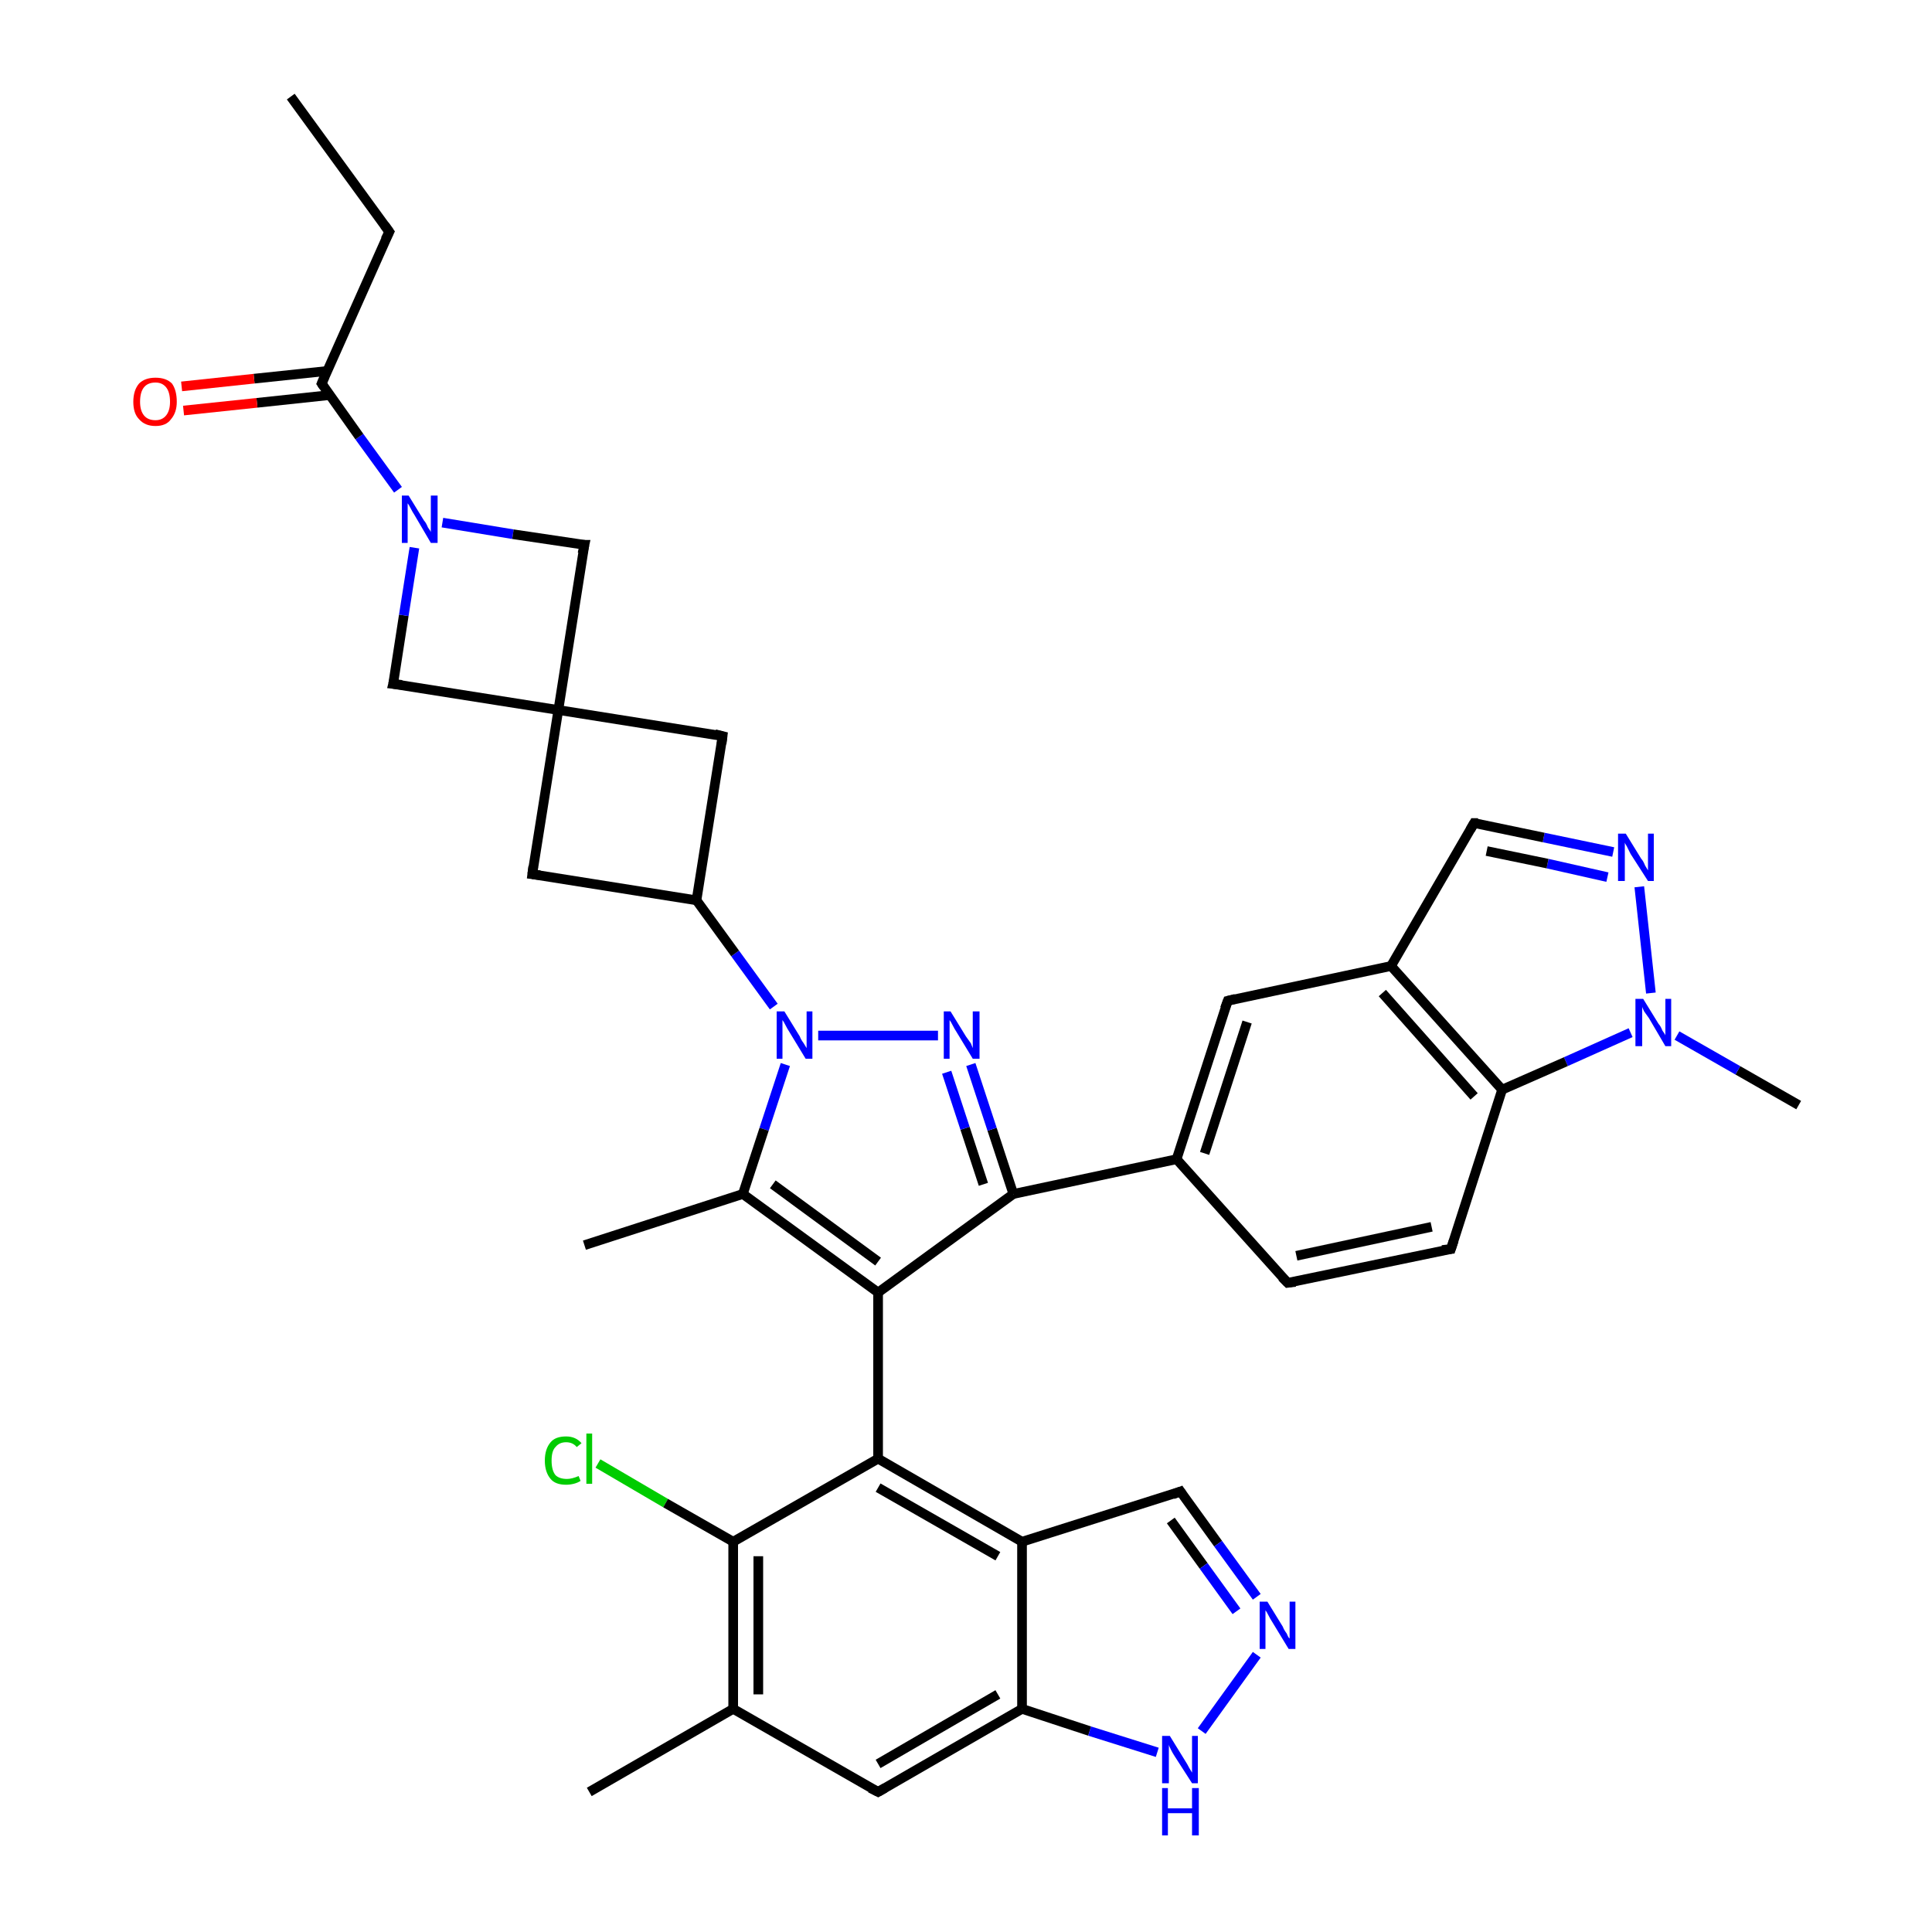 <?xml version='1.0' encoding='iso-8859-1'?>
<svg version='1.1' baseProfile='full'
              xmlns='http://www.w3.org/2000/svg'
                      xmlns:rdkit='http://www.rdkit.org/xml'
                      xmlns:xlink='http://www.w3.org/1999/xlink'
                  xml:space='preserve'
width='200px' height='200px' viewBox='0 0 200 200'>
<!-- END OF HEADER -->
<rect style='opacity:1.0;fill:#FFFFFF;stroke:none' width='200.0' height='200.0' x='0.0' y='0.0'> </rect>
<path class='bond-0 atom-33 atom-30' d='M 186.2,114.4 L 179.9,110.8' style='fill:none;fill-rule:evenodd;stroke:#000000;stroke-width:1.0px;stroke-linecap:butt;stroke-linejoin:miter;stroke-opacity:1' />
<path class='bond-0 atom-33 atom-30' d='M 179.9,110.8 L 173.6,107.2' style='fill:none;fill-rule:evenodd;stroke:#0000FF;stroke-width:1.0px;stroke-linecap:butt;stroke-linejoin:miter;stroke-opacity:1' />
<path class='bond-1 atom-30 atom-31' d='M 170.9,102.8 L 169.7,91.8' style='fill:none;fill-rule:evenodd;stroke:#0000FF;stroke-width:1.0px;stroke-linecap:butt;stroke-linejoin:miter;stroke-opacity:1' />
<path class='bond-2 atom-30 atom-13' d='M 168.8,106.9 L 162.1,109.9' style='fill:none;fill-rule:evenodd;stroke:#0000FF;stroke-width:1.0px;stroke-linecap:butt;stroke-linejoin:miter;stroke-opacity:1' />
<path class='bond-2 atom-30 atom-13' d='M 162.1,109.9 L 155.5,112.8' style='fill:none;fill-rule:evenodd;stroke:#000000;stroke-width:1.0px;stroke-linecap:butt;stroke-linejoin:miter;stroke-opacity:1' />
<path class='bond-3 atom-31 atom-32' d='M 167.0,88.2 L 159.8,86.7' style='fill:none;fill-rule:evenodd;stroke:#0000FF;stroke-width:1.0px;stroke-linecap:butt;stroke-linejoin:miter;stroke-opacity:1' />
<path class='bond-3 atom-31 atom-32' d='M 159.8,86.7 L 152.6,85.2' style='fill:none;fill-rule:evenodd;stroke:#000000;stroke-width:1.0px;stroke-linecap:butt;stroke-linejoin:miter;stroke-opacity:1' />
<path class='bond-3 atom-31 atom-32' d='M 166.4,90.8 L 160.2,89.4' style='fill:none;fill-rule:evenodd;stroke:#0000FF;stroke-width:1.0px;stroke-linecap:butt;stroke-linejoin:miter;stroke-opacity:1' />
<path class='bond-3 atom-31 atom-32' d='M 160.2,89.4 L 153.9,88.1' style='fill:none;fill-rule:evenodd;stroke:#000000;stroke-width:1.0px;stroke-linecap:butt;stroke-linejoin:miter;stroke-opacity:1' />
<path class='bond-4 atom-13 atom-12' d='M 155.5,112.8 L 150.2,129.3' style='fill:none;fill-rule:evenodd;stroke:#000000;stroke-width:1.0px;stroke-linecap:butt;stroke-linejoin:miter;stroke-opacity:1' />
<path class='bond-5 atom-13 atom-14' d='M 155.5,112.8 L 144.0,100.0' style='fill:none;fill-rule:evenodd;stroke:#000000;stroke-width:1.0px;stroke-linecap:butt;stroke-linejoin:miter;stroke-opacity:1' />
<path class='bond-5 atom-13 atom-14' d='M 152.6,113.5 L 143.1,102.8' style='fill:none;fill-rule:evenodd;stroke:#000000;stroke-width:1.0px;stroke-linecap:butt;stroke-linejoin:miter;stroke-opacity:1' />
<path class='bond-6 atom-12 atom-11' d='M 150.2,129.3 L 133.3,132.8' style='fill:none;fill-rule:evenodd;stroke:#000000;stroke-width:1.0px;stroke-linecap:butt;stroke-linejoin:miter;stroke-opacity:1' />
<path class='bond-6 atom-12 atom-11' d='M 148.2,127.0 L 134.2,130.0' style='fill:none;fill-rule:evenodd;stroke:#000000;stroke-width:1.0px;stroke-linecap:butt;stroke-linejoin:miter;stroke-opacity:1' />
<path class='bond-7 atom-32 atom-14' d='M 152.6,85.2 L 144.0,100.0' style='fill:none;fill-rule:evenodd;stroke:#000000;stroke-width:1.0px;stroke-linecap:butt;stroke-linejoin:miter;stroke-opacity:1' />
<path class='bond-8 atom-14 atom-15' d='M 144.0,100.0 L 127.1,103.6' style='fill:none;fill-rule:evenodd;stroke:#000000;stroke-width:1.0px;stroke-linecap:butt;stroke-linejoin:miter;stroke-opacity:1' />
<path class='bond-9 atom-11 atom-4' d='M 133.3,132.8 L 121.8,120.0' style='fill:none;fill-rule:evenodd;stroke:#000000;stroke-width:1.0px;stroke-linecap:butt;stroke-linejoin:miter;stroke-opacity:1' />
<path class='bond-10 atom-15 atom-4' d='M 127.1,103.6 L 121.8,120.0' style='fill:none;fill-rule:evenodd;stroke:#000000;stroke-width:1.0px;stroke-linecap:butt;stroke-linejoin:miter;stroke-opacity:1' />
<path class='bond-10 atom-15 atom-4' d='M 129.1,105.8 L 124.7,119.4' style='fill:none;fill-rule:evenodd;stroke:#000000;stroke-width:1.0px;stroke-linecap:butt;stroke-linejoin:miter;stroke-opacity:1' />
<path class='bond-11 atom-4 atom-0' d='M 121.8,120.0 L 104.9,123.6' style='fill:none;fill-rule:evenodd;stroke:#000000;stroke-width:1.0px;stroke-linecap:butt;stroke-linejoin:miter;stroke-opacity:1' />
<path class='bond-12 atom-0 atom-17' d='M 104.9,123.6 L 102.7,116.9' style='fill:none;fill-rule:evenodd;stroke:#000000;stroke-width:1.0px;stroke-linecap:butt;stroke-linejoin:miter;stroke-opacity:1' />
<path class='bond-12 atom-0 atom-17' d='M 102.7,116.9 L 100.5,110.2' style='fill:none;fill-rule:evenodd;stroke:#0000FF;stroke-width:1.0px;stroke-linecap:butt;stroke-linejoin:miter;stroke-opacity:1' />
<path class='bond-12 atom-0 atom-17' d='M 101.8,122.6 L 99.9,116.8' style='fill:none;fill-rule:evenodd;stroke:#000000;stroke-width:1.0px;stroke-linecap:butt;stroke-linejoin:miter;stroke-opacity:1' />
<path class='bond-12 atom-0 atom-17' d='M 99.9,116.8 L 98.0,111.0' style='fill:none;fill-rule:evenodd;stroke:#0000FF;stroke-width:1.0px;stroke-linecap:butt;stroke-linejoin:miter;stroke-opacity:1' />
<path class='bond-13 atom-0 atom-20' d='M 104.9,123.6 L 90.9,133.8' style='fill:none;fill-rule:evenodd;stroke:#000000;stroke-width:1.0px;stroke-linecap:butt;stroke-linejoin:miter;stroke-opacity:1' />
<path class='bond-14 atom-17 atom-18' d='M 97.1,107.2 L 84.7,107.2' style='fill:none;fill-rule:evenodd;stroke:#0000FF;stroke-width:1.0px;stroke-linecap:butt;stroke-linejoin:miter;stroke-opacity:1' />
<path class='bond-15 atom-8 atom-23' d='M 55.1,90.5 L 72.1,93.2' style='fill:none;fill-rule:evenodd;stroke:#000000;stroke-width:1.0px;stroke-linecap:butt;stroke-linejoin:miter;stroke-opacity:1' />
<path class='bond-16 atom-8 atom-7' d='M 55.1,90.5 L 57.8,73.5' style='fill:none;fill-rule:evenodd;stroke:#000000;stroke-width:1.0px;stroke-linecap:butt;stroke-linejoin:miter;stroke-opacity:1' />
<path class='bond-17 atom-20 atom-22' d='M 90.9,133.8 L 90.9,151.0' style='fill:none;fill-rule:evenodd;stroke:#000000;stroke-width:1.0px;stroke-linecap:butt;stroke-linejoin:miter;stroke-opacity:1' />
<path class='bond-18 atom-20 atom-19' d='M 90.9,133.8 L 76.9,123.6' style='fill:none;fill-rule:evenodd;stroke:#000000;stroke-width:1.0px;stroke-linecap:butt;stroke-linejoin:miter;stroke-opacity:1' />
<path class='bond-18 atom-20 atom-19' d='M 90.9,130.6 L 80.0,122.6' style='fill:none;fill-rule:evenodd;stroke:#000000;stroke-width:1.0px;stroke-linecap:butt;stroke-linejoin:miter;stroke-opacity:1' />
<path class='bond-19 atom-18 atom-23' d='M 80.1,104.2 L 76.1,98.7' style='fill:none;fill-rule:evenodd;stroke:#0000FF;stroke-width:1.0px;stroke-linecap:butt;stroke-linejoin:miter;stroke-opacity:1' />
<path class='bond-19 atom-18 atom-23' d='M 76.1,98.7 L 72.1,93.2' style='fill:none;fill-rule:evenodd;stroke:#000000;stroke-width:1.0px;stroke-linecap:butt;stroke-linejoin:miter;stroke-opacity:1' />
<path class='bond-20 atom-18 atom-19' d='M 81.3,110.2 L 79.1,116.9' style='fill:none;fill-rule:evenodd;stroke:#0000FF;stroke-width:1.0px;stroke-linecap:butt;stroke-linejoin:miter;stroke-opacity:1' />
<path class='bond-20 atom-18 atom-19' d='M 79.1,116.9 L 76.9,123.6' style='fill:none;fill-rule:evenodd;stroke:#000000;stroke-width:1.0px;stroke-linecap:butt;stroke-linejoin:miter;stroke-opacity:1' />
<path class='bond-21 atom-5 atom-3' d='M 122.2,154.4 L 105.8,159.6' style='fill:none;fill-rule:evenodd;stroke:#000000;stroke-width:1.0px;stroke-linecap:butt;stroke-linejoin:miter;stroke-opacity:1' />
<path class='bond-22 atom-5 atom-28' d='M 122.2,154.4 L 126.1,159.8' style='fill:none;fill-rule:evenodd;stroke:#000000;stroke-width:1.0px;stroke-linecap:butt;stroke-linejoin:miter;stroke-opacity:1' />
<path class='bond-22 atom-5 atom-28' d='M 126.1,159.8 L 130.1,165.3' style='fill:none;fill-rule:evenodd;stroke:#0000FF;stroke-width:1.0px;stroke-linecap:butt;stroke-linejoin:miter;stroke-opacity:1' />
<path class='bond-22 atom-5 atom-28' d='M 121.2,157.4 L 124.6,162.1' style='fill:none;fill-rule:evenodd;stroke:#000000;stroke-width:1.0px;stroke-linecap:butt;stroke-linejoin:miter;stroke-opacity:1' />
<path class='bond-22 atom-5 atom-28' d='M 124.6,162.1 L 128.0,166.8' style='fill:none;fill-rule:evenodd;stroke:#0000FF;stroke-width:1.0px;stroke-linecap:butt;stroke-linejoin:miter;stroke-opacity:1' />
<path class='bond-23 atom-22 atom-3' d='M 90.9,151.0 L 105.8,159.6' style='fill:none;fill-rule:evenodd;stroke:#000000;stroke-width:1.0px;stroke-linecap:butt;stroke-linejoin:miter;stroke-opacity:1' />
<path class='bond-23 atom-22 atom-3' d='M 90.9,154.0 L 103.3,161.1' style='fill:none;fill-rule:evenodd;stroke:#000000;stroke-width:1.0px;stroke-linecap:butt;stroke-linejoin:miter;stroke-opacity:1' />
<path class='bond-24 atom-22 atom-24' d='M 90.9,151.0 L 75.9,159.6' style='fill:none;fill-rule:evenodd;stroke:#000000;stroke-width:1.0px;stroke-linecap:butt;stroke-linejoin:miter;stroke-opacity:1' />
<path class='bond-25 atom-26 atom-24' d='M 61.9,151.5 L 68.9,155.6' style='fill:none;fill-rule:evenodd;stroke:#00CC00;stroke-width:1.0px;stroke-linecap:butt;stroke-linejoin:miter;stroke-opacity:1' />
<path class='bond-25 atom-26 atom-24' d='M 68.9,155.6 L 75.9,159.6' style='fill:none;fill-rule:evenodd;stroke:#000000;stroke-width:1.0px;stroke-linecap:butt;stroke-linejoin:miter;stroke-opacity:1' />
<path class='bond-26 atom-3 atom-2' d='M 105.8,159.6 L 105.8,176.9' style='fill:none;fill-rule:evenodd;stroke:#000000;stroke-width:1.0px;stroke-linecap:butt;stroke-linejoin:miter;stroke-opacity:1' />
<path class='bond-27 atom-24 atom-25' d='M 75.9,159.6 L 75.9,176.9' style='fill:none;fill-rule:evenodd;stroke:#000000;stroke-width:1.0px;stroke-linecap:butt;stroke-linejoin:miter;stroke-opacity:1' />
<path class='bond-27 atom-24 atom-25' d='M 78.5,161.1 L 78.5,175.4' style='fill:none;fill-rule:evenodd;stroke:#000000;stroke-width:1.0px;stroke-linecap:butt;stroke-linejoin:miter;stroke-opacity:1' />
<path class='bond-28 atom-28 atom-27' d='M 130.1,171.3 L 124.4,179.2' style='fill:none;fill-rule:evenodd;stroke:#0000FF;stroke-width:1.0px;stroke-linecap:butt;stroke-linejoin:miter;stroke-opacity:1' />
<path class='bond-29 atom-23 atom-6' d='M 72.1,93.2 L 74.8,76.2' style='fill:none;fill-rule:evenodd;stroke:#000000;stroke-width:1.0px;stroke-linecap:butt;stroke-linejoin:miter;stroke-opacity:1' />
<path class='bond-30 atom-19 atom-21' d='M 76.9,123.6 L 60.5,128.9' style='fill:none;fill-rule:evenodd;stroke:#000000;stroke-width:1.0px;stroke-linecap:butt;stroke-linejoin:miter;stroke-opacity:1' />
<path class='bond-31 atom-2 atom-27' d='M 105.8,176.9 L 112.8,179.2' style='fill:none;fill-rule:evenodd;stroke:#000000;stroke-width:1.0px;stroke-linecap:butt;stroke-linejoin:miter;stroke-opacity:1' />
<path class='bond-31 atom-2 atom-27' d='M 112.8,179.2 L 119.8,181.4' style='fill:none;fill-rule:evenodd;stroke:#0000FF;stroke-width:1.0px;stroke-linecap:butt;stroke-linejoin:miter;stroke-opacity:1' />
<path class='bond-32 atom-2 atom-1' d='M 105.8,176.9 L 90.9,185.5' style='fill:none;fill-rule:evenodd;stroke:#000000;stroke-width:1.0px;stroke-linecap:butt;stroke-linejoin:miter;stroke-opacity:1' />
<path class='bond-32 atom-2 atom-1' d='M 103.3,175.4 L 90.9,182.6' style='fill:none;fill-rule:evenodd;stroke:#000000;stroke-width:1.0px;stroke-linecap:butt;stroke-linejoin:miter;stroke-opacity:1' />
<path class='bond-33 atom-25 atom-1' d='M 75.9,176.9 L 90.9,185.5' style='fill:none;fill-rule:evenodd;stroke:#000000;stroke-width:1.0px;stroke-linecap:butt;stroke-linejoin:miter;stroke-opacity:1' />
<path class='bond-34 atom-25 atom-16' d='M 75.9,176.9 L 61.0,185.5' style='fill:none;fill-rule:evenodd;stroke:#000000;stroke-width:1.0px;stroke-linecap:butt;stroke-linejoin:miter;stroke-opacity:1' />
<path class='bond-35 atom-10 atom-7' d='M 40.7,70.8 L 57.8,73.5' style='fill:none;fill-rule:evenodd;stroke:#000000;stroke-width:1.0px;stroke-linecap:butt;stroke-linejoin:miter;stroke-opacity:1' />
<path class='bond-36 atom-10 atom-29' d='M 40.7,70.8 L 41.8,63.7' style='fill:none;fill-rule:evenodd;stroke:#000000;stroke-width:1.0px;stroke-linecap:butt;stroke-linejoin:miter;stroke-opacity:1' />
<path class='bond-36 atom-10 atom-29' d='M 41.8,63.7 L 42.9,56.7' style='fill:none;fill-rule:evenodd;stroke:#0000FF;stroke-width:1.0px;stroke-linecap:butt;stroke-linejoin:miter;stroke-opacity:1' />
<path class='bond-37 atom-7 atom-6' d='M 57.8,73.5 L 74.8,76.2' style='fill:none;fill-rule:evenodd;stroke:#000000;stroke-width:1.0px;stroke-linecap:butt;stroke-linejoin:miter;stroke-opacity:1' />
<path class='bond-38 atom-7 atom-9' d='M 57.8,73.5 L 60.5,56.4' style='fill:none;fill-rule:evenodd;stroke:#000000;stroke-width:1.0px;stroke-linecap:butt;stroke-linejoin:miter;stroke-opacity:1' />
<path class='bond-39 atom-37 atom-36' d='M 30.1,10.0 L 40.3,24.0' style='fill:none;fill-rule:evenodd;stroke:#000000;stroke-width:1.0px;stroke-linecap:butt;stroke-linejoin:miter;stroke-opacity:1' />
<path class='bond-40 atom-29 atom-9' d='M 45.8,54.1 L 53.1,55.3' style='fill:none;fill-rule:evenodd;stroke:#0000FF;stroke-width:1.0px;stroke-linecap:butt;stroke-linejoin:miter;stroke-opacity:1' />
<path class='bond-40 atom-29 atom-9' d='M 53.1,55.3 L 60.5,56.4' style='fill:none;fill-rule:evenodd;stroke:#000000;stroke-width:1.0px;stroke-linecap:butt;stroke-linejoin:miter;stroke-opacity:1' />
<path class='bond-41 atom-29 atom-34' d='M 41.2,50.7 L 37.2,45.2' style='fill:none;fill-rule:evenodd;stroke:#0000FF;stroke-width:1.0px;stroke-linecap:butt;stroke-linejoin:miter;stroke-opacity:1' />
<path class='bond-41 atom-29 atom-34' d='M 37.2,45.2 L 33.3,39.7' style='fill:none;fill-rule:evenodd;stroke:#000000;stroke-width:1.0px;stroke-linecap:butt;stroke-linejoin:miter;stroke-opacity:1' />
<path class='bond-42 atom-34 atom-36' d='M 33.3,39.7 L 40.3,24.0' style='fill:none;fill-rule:evenodd;stroke:#000000;stroke-width:1.0px;stroke-linecap:butt;stroke-linejoin:miter;stroke-opacity:1' />
<path class='bond-43 atom-34 atom-35' d='M 33.9,38.4 L 26.3,39.2' style='fill:none;fill-rule:evenodd;stroke:#000000;stroke-width:1.0px;stroke-linecap:butt;stroke-linejoin:miter;stroke-opacity:1' />
<path class='bond-43 atom-34 atom-35' d='M 26.3,39.2 L 18.8,40.0' style='fill:none;fill-rule:evenodd;stroke:#FF0000;stroke-width:1.0px;stroke-linecap:butt;stroke-linejoin:miter;stroke-opacity:1' />
<path class='bond-43 atom-34 atom-35' d='M 34.1,40.9 L 26.6,41.7' style='fill:none;fill-rule:evenodd;stroke:#000000;stroke-width:1.0px;stroke-linecap:butt;stroke-linejoin:miter;stroke-opacity:1' />
<path class='bond-43 atom-34 atom-35' d='M 26.6,41.7 L 19.0,42.5' style='fill:none;fill-rule:evenodd;stroke:#FF0000;stroke-width:1.0px;stroke-linecap:butt;stroke-linejoin:miter;stroke-opacity:1' />
<path d='M 91.6,185.1 L 90.9,185.5 L 90.1,185.1' style='fill:none;stroke:#000000;stroke-width:1.0px;stroke-linecap:butt;stroke-linejoin:miter;stroke-opacity:1;' />
<path d='M 121.4,154.7 L 122.2,154.4 L 122.4,154.7' style='fill:none;stroke:#000000;stroke-width:1.0px;stroke-linecap:butt;stroke-linejoin:miter;stroke-opacity:1;' />
<path d='M 74.7,77.0 L 74.8,76.2 L 74.0,76.0' style='fill:none;stroke:#000000;stroke-width:1.0px;stroke-linecap:butt;stroke-linejoin:miter;stroke-opacity:1;' />
<path d='M 55.9,90.6 L 55.1,90.5 L 55.2,89.7' style='fill:none;stroke:#000000;stroke-width:1.0px;stroke-linecap:butt;stroke-linejoin:miter;stroke-opacity:1;' />
<path d='M 60.3,57.3 L 60.5,56.4 L 60.1,56.4' style='fill:none;stroke:#000000;stroke-width:1.0px;stroke-linecap:butt;stroke-linejoin:miter;stroke-opacity:1;' />
<path d='M 41.6,70.9 L 40.7,70.8 L 40.8,70.4' style='fill:none;stroke:#000000;stroke-width:1.0px;stroke-linecap:butt;stroke-linejoin:miter;stroke-opacity:1;' />
<path d='M 134.1,132.7 L 133.3,132.8 L 132.7,132.2' style='fill:none;stroke:#000000;stroke-width:1.0px;stroke-linecap:butt;stroke-linejoin:miter;stroke-opacity:1;' />
<path d='M 150.5,128.4 L 150.2,129.3 L 149.3,129.4' style='fill:none;stroke:#000000;stroke-width:1.0px;stroke-linecap:butt;stroke-linejoin:miter;stroke-opacity:1;' />
<path d='M 127.9,103.4 L 127.1,103.6 L 126.8,104.4' style='fill:none;stroke:#000000;stroke-width:1.0px;stroke-linecap:butt;stroke-linejoin:miter;stroke-opacity:1;' />
<path d='M 153.0,85.2 L 152.6,85.2 L 152.2,85.9' style='fill:none;stroke:#000000;stroke-width:1.0px;stroke-linecap:butt;stroke-linejoin:miter;stroke-opacity:1;' />
<path d='M 33.5,40.0 L 33.3,39.7 L 33.6,39.0' style='fill:none;stroke:#000000;stroke-width:1.0px;stroke-linecap:butt;stroke-linejoin:miter;stroke-opacity:1;' />
<path d='M 39.8,23.3 L 40.3,24.0 L 39.9,24.8' style='fill:none;stroke:#000000;stroke-width:1.0px;stroke-linecap:butt;stroke-linejoin:miter;stroke-opacity:1;' />
<path class='atom-17' d='M 98.4 104.7
L 100.0 107.3
Q 100.2 107.6, 100.5 108.0
Q 100.7 108.5, 100.7 108.5
L 100.7 104.7
L 101.4 104.7
L 101.4 109.6
L 100.7 109.6
L 99.0 106.8
Q 98.8 106.5, 98.6 106.1
Q 98.4 105.7, 98.3 105.6
L 98.3 109.6
L 97.7 109.6
L 97.7 104.7
L 98.4 104.7
' fill='#0000FF'/>
<path class='atom-18' d='M 81.2 104.7
L 82.8 107.3
Q 82.9 107.6, 83.2 108.0
Q 83.5 108.5, 83.5 108.5
L 83.5 104.7
L 84.1 104.7
L 84.1 109.6
L 83.4 109.6
L 81.7 106.8
Q 81.5 106.5, 81.3 106.1
Q 81.1 105.7, 81.0 105.6
L 81.0 109.6
L 80.4 109.6
L 80.4 104.7
L 81.2 104.7
' fill='#0000FF'/>
<path class='atom-26' d='M 56.4 151.2
Q 56.4 150.0, 57.0 149.3
Q 57.5 148.7, 58.6 148.7
Q 59.6 148.7, 60.2 149.4
L 59.7 149.8
Q 59.3 149.3, 58.6 149.3
Q 57.9 149.3, 57.5 149.8
Q 57.1 150.2, 57.1 151.2
Q 57.1 152.2, 57.5 152.7
Q 57.9 153.1, 58.7 153.1
Q 59.2 153.1, 59.9 152.8
L 60.1 153.3
Q 59.8 153.5, 59.4 153.6
Q 59.0 153.7, 58.6 153.7
Q 57.5 153.7, 57.0 153.1
Q 56.4 152.4, 56.4 151.2
' fill='#00CC00'/>
<path class='atom-26' d='M 60.7 148.4
L 61.3 148.4
L 61.3 153.6
L 60.7 153.6
L 60.7 148.4
' fill='#00CC00'/>
<path class='atom-27' d='M 121.1 179.7
L 122.7 182.3
Q 122.9 182.6, 123.1 183.0
Q 123.4 183.5, 123.4 183.5
L 123.4 179.7
L 124.0 179.7
L 124.0 184.6
L 123.4 184.6
L 121.6 181.8
Q 121.4 181.5, 121.2 181.1
Q 121.0 180.7, 121.0 180.6
L 121.0 184.6
L 120.3 184.6
L 120.3 179.7
L 121.1 179.7
' fill='#0000FF'/>
<path class='atom-27' d='M 120.3 185.1
L 120.9 185.1
L 120.9 187.2
L 123.4 187.2
L 123.4 185.1
L 124.1 185.1
L 124.1 190.0
L 123.4 190.0
L 123.4 187.7
L 120.9 187.7
L 120.9 190.0
L 120.3 190.0
L 120.3 185.1
' fill='#0000FF'/>
<path class='atom-28' d='M 131.2 165.8
L 132.8 168.4
Q 132.9 168.7, 133.2 169.1
Q 133.4 169.6, 133.5 169.6
L 133.5 165.8
L 134.1 165.8
L 134.1 170.7
L 133.4 170.7
L 131.7 167.9
Q 131.5 167.6, 131.3 167.2
Q 131.1 166.8, 131.0 166.7
L 131.0 170.7
L 130.4 170.7
L 130.4 165.8
L 131.2 165.8
' fill='#0000FF'/>
<path class='atom-29' d='M 42.3 51.3
L 43.9 53.9
Q 44.1 54.1, 44.3 54.6
Q 44.6 55.0, 44.6 55.1
L 44.6 51.3
L 45.3 51.3
L 45.3 56.2
L 44.6 56.2
L 42.9 53.3
Q 42.7 53.0, 42.5 52.6
Q 42.3 52.2, 42.2 52.1
L 42.2 56.2
L 41.6 56.2
L 41.6 51.3
L 42.3 51.3
' fill='#0000FF'/>
<path class='atom-30' d='M 170.1 103.4
L 171.7 106.0
Q 171.9 106.2, 172.1 106.7
Q 172.4 107.1, 172.4 107.2
L 172.4 103.4
L 173.0 103.4
L 173.0 108.3
L 172.4 108.3
L 170.7 105.4
Q 170.5 105.1, 170.2 104.7
Q 170.0 104.3, 170.0 104.2
L 170.0 108.3
L 169.3 108.3
L 169.3 103.4
L 170.1 103.4
' fill='#0000FF'/>
<path class='atom-31' d='M 168.3 86.3
L 169.9 88.9
Q 170.1 89.1, 170.3 89.6
Q 170.6 90.1, 170.6 90.1
L 170.6 86.3
L 171.2 86.3
L 171.2 91.2
L 170.6 91.2
L 168.8 88.4
Q 168.6 88.0, 168.4 87.6
Q 168.2 87.3, 168.2 87.2
L 168.2 91.2
L 167.5 91.2
L 167.5 86.3
L 168.3 86.3
' fill='#0000FF'/>
<path class='atom-35' d='M 13.8 41.6
Q 13.8 40.4, 14.4 39.7
Q 15.0 39.1, 16.1 39.1
Q 17.2 39.1, 17.8 39.7
Q 18.3 40.4, 18.3 41.6
Q 18.3 42.7, 17.7 43.4
Q 17.2 44.1, 16.1 44.1
Q 15.0 44.1, 14.4 43.4
Q 13.8 42.8, 13.8 41.6
M 16.1 43.5
Q 16.8 43.5, 17.2 43.0
Q 17.6 42.5, 17.6 41.6
Q 17.6 40.6, 17.2 40.1
Q 16.8 39.6, 16.1 39.6
Q 15.3 39.6, 14.9 40.1
Q 14.5 40.6, 14.5 41.6
Q 14.5 42.5, 14.9 43.0
Q 15.3 43.5, 16.1 43.5
' fill='#FF0000'/>
</svg>
